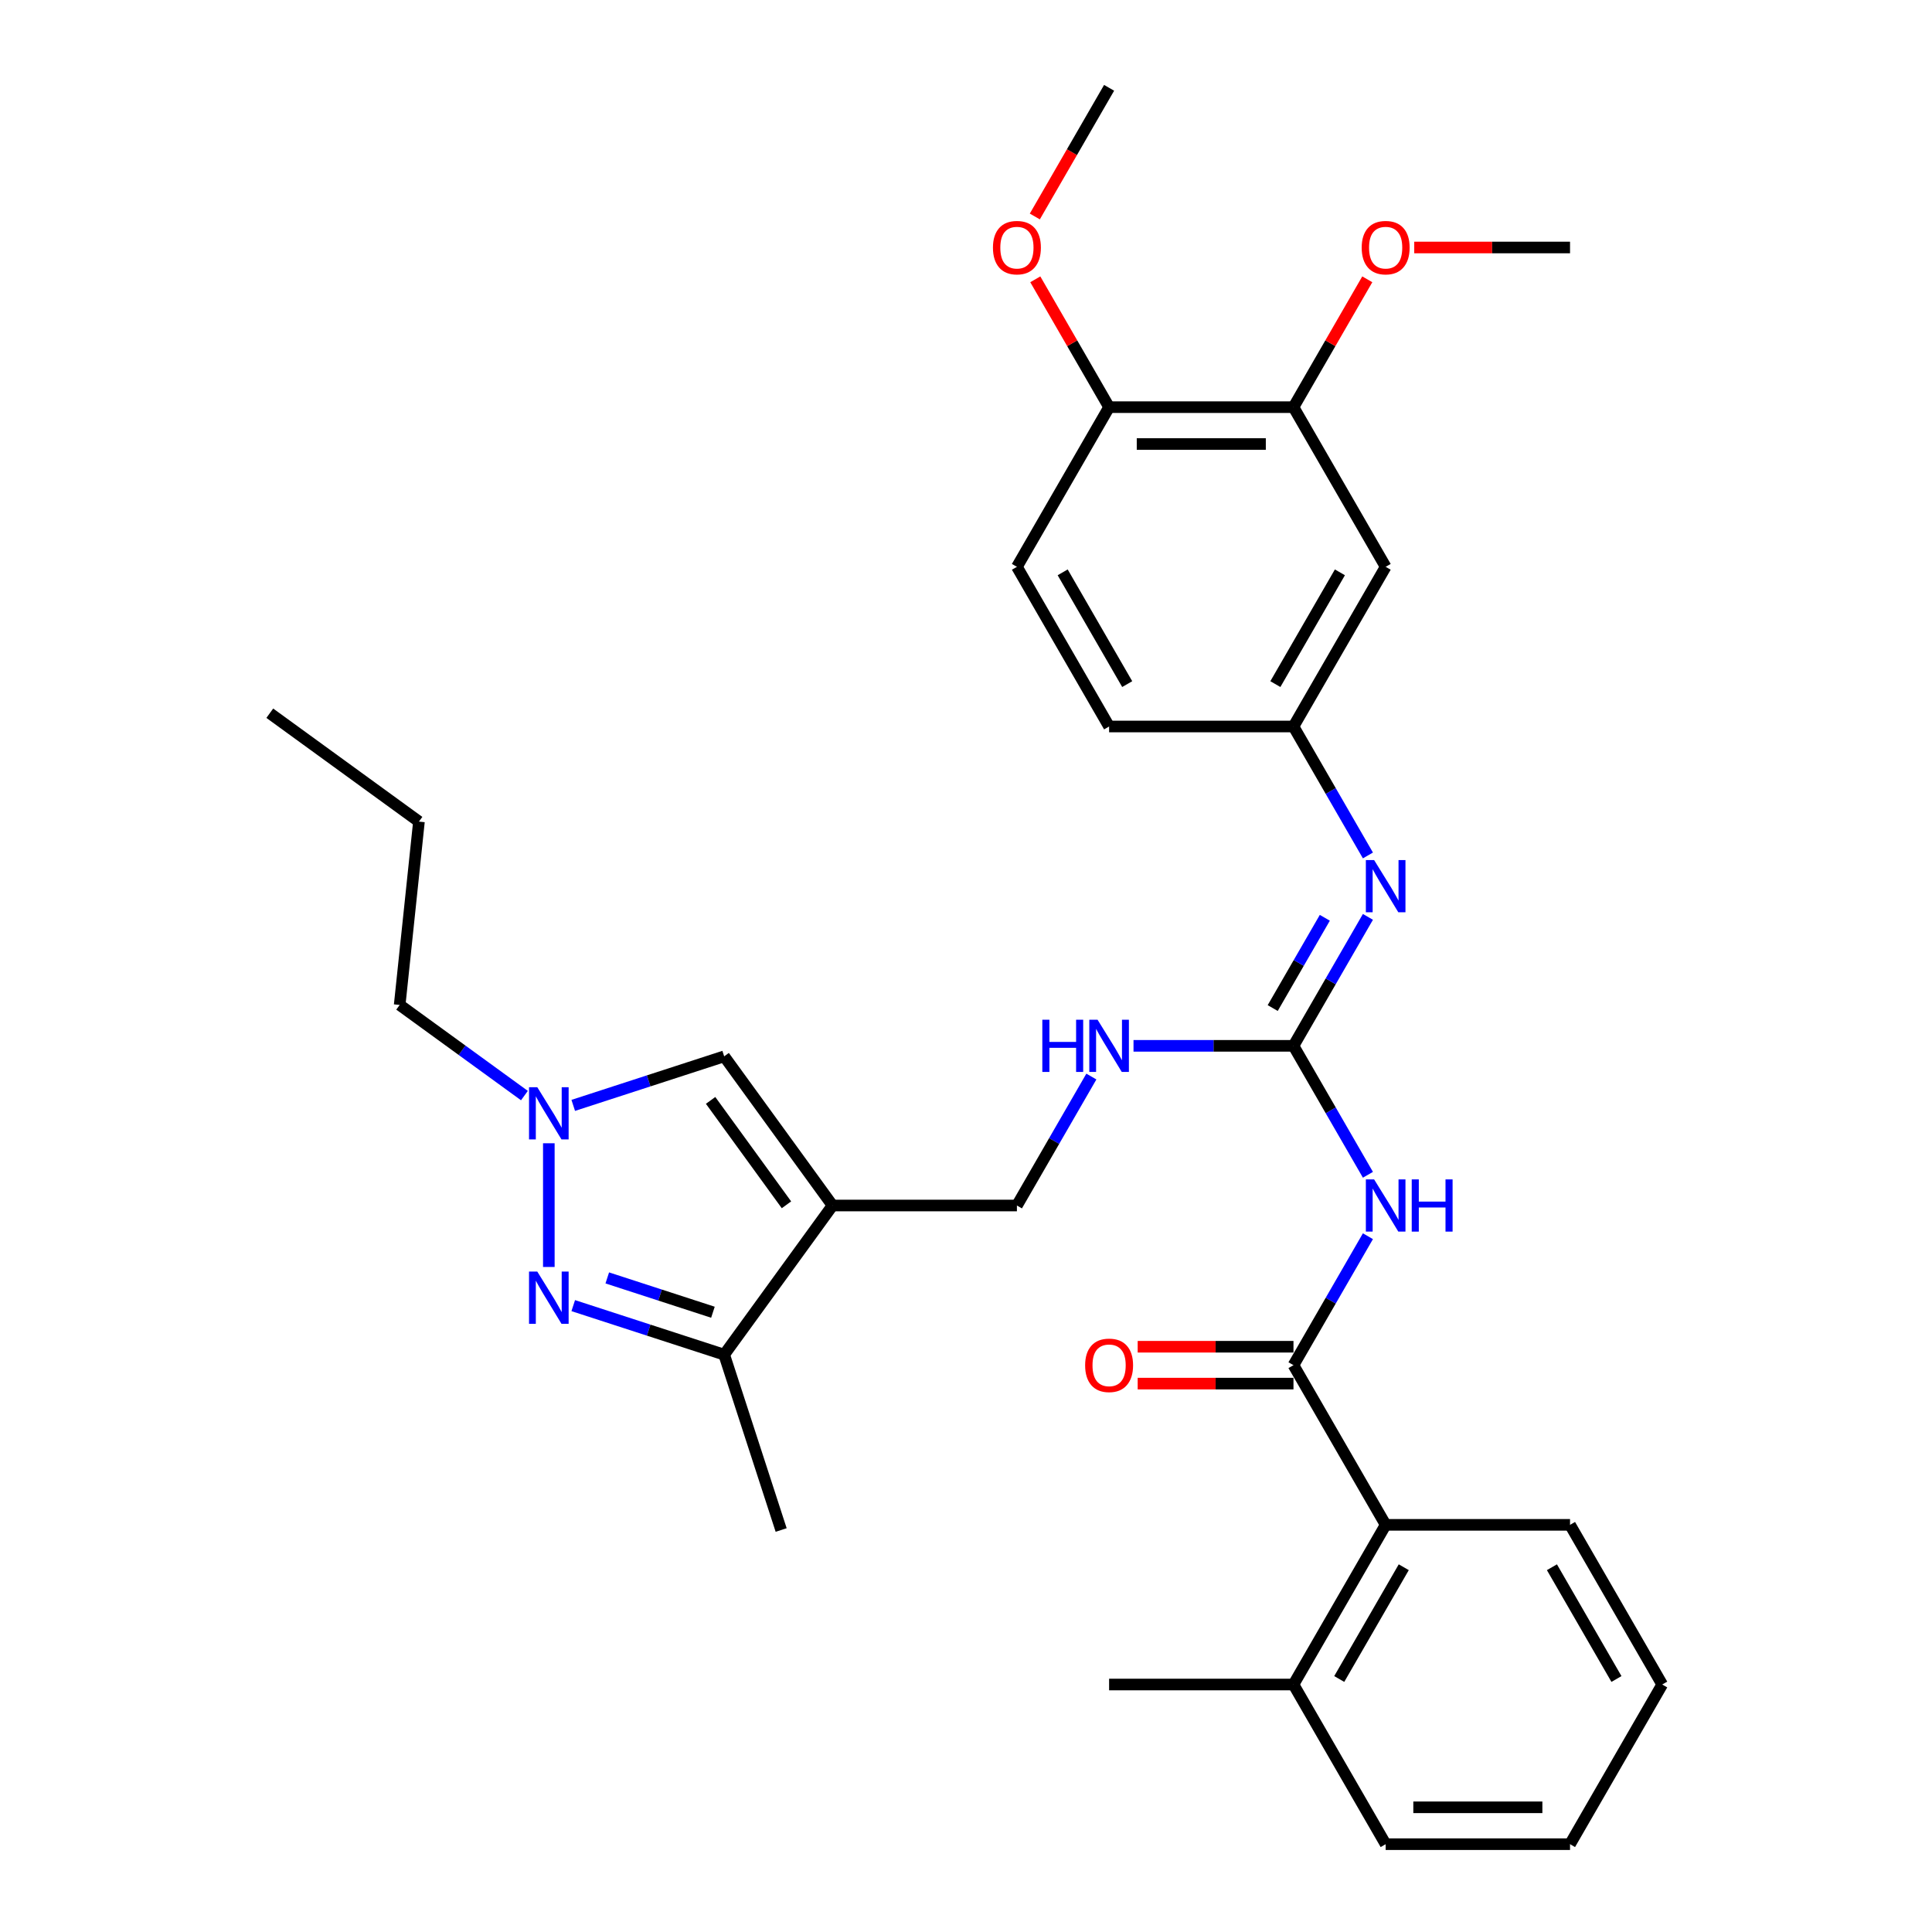 <?xml version='1.0' encoding='iso-8859-1'?>
<svg version='1.1' baseProfile='full'
              xmlns='http://www.w3.org/2000/svg'
                      xmlns:rdkit='http://www.rdkit.org/xml'
                      xmlns:xlink='http://www.w3.org/1999/xlink'
                  xml:space='preserve'
width='1000px' height='1000px' viewBox='0 0 1000 1000'>
<!-- END OF HEADER -->
<rect style='opacity:1.0;fill:#FFFFFF;stroke:none' width='1000' height='1000' x='0' y='0'> </rect>
<path class='bond-5' d='M 430.925,623.967 L 374.833,701.171' style='fill:none;fill-rule:evenodd;stroke:#000000;stroke-width:6px;stroke-linecap:butt;stroke-linejoin:miter;stroke-opacity:1' />
<path class='bond-6' d='M 430.925,623.967 L 374.833,546.763' style='fill:none;fill-rule:evenodd;stroke:#000000;stroke-width:6px;stroke-linecap:butt;stroke-linejoin:miter;stroke-opacity:1' />
<path class='bond-6' d='M 407.071,623.605 L 367.806,569.562' style='fill:none;fill-rule:evenodd;stroke:#000000;stroke-width:6px;stroke-linecap:butt;stroke-linejoin:miter;stroke-opacity:1' />
<path class='bond-12' d='M 430.925,623.967 L 526.355,623.967' style='fill:none;fill-rule:evenodd;stroke:#000000;stroke-width:6px;stroke-linecap:butt;stroke-linejoin:miter;stroke-opacity:1' />
<path class='bond-0' d='M 296.709,675.787 L 335.771,688.479' style='fill:none;fill-rule:evenodd;stroke:#0000FF;stroke-width:6px;stroke-linecap:butt;stroke-linejoin:miter;stroke-opacity:1' />
<path class='bond-0' d='M 335.771,688.479 L 374.833,701.171' style='fill:none;fill-rule:evenodd;stroke:#000000;stroke-width:6px;stroke-linecap:butt;stroke-linejoin:miter;stroke-opacity:1' />
<path class='bond-0' d='M 314.325,661.443 L 341.669,670.327' style='fill:none;fill-rule:evenodd;stroke:#0000FF;stroke-width:6px;stroke-linecap:butt;stroke-linejoin:miter;stroke-opacity:1' />
<path class='bond-0' d='M 341.669,670.327 L 369.012,679.212' style='fill:none;fill-rule:evenodd;stroke:#000000;stroke-width:6px;stroke-linecap:butt;stroke-linejoin:miter;stroke-opacity:1' />
<path class='bond-32' d='M 284.074,655.783 L 284.074,591.753' style='fill:none;fill-rule:evenodd;stroke:#0000FF;stroke-width:6px;stroke-linecap:butt;stroke-linejoin:miter;stroke-opacity:1' />
<path class='bond-1' d='M 708.036,608.068 L 688.768,574.695' style='fill:none;fill-rule:evenodd;stroke:#0000FF;stroke-width:6px;stroke-linecap:butt;stroke-linejoin:miter;stroke-opacity:1' />
<path class='bond-1' d='M 688.768,574.695 L 669.5,541.322' style='fill:none;fill-rule:evenodd;stroke:#000000;stroke-width:6px;stroke-linecap:butt;stroke-linejoin:miter;stroke-opacity:1' />
<path class='bond-2' d='M 708.036,639.866 L 688.768,673.239' style='fill:none;fill-rule:evenodd;stroke:#0000FF;stroke-width:6px;stroke-linecap:butt;stroke-linejoin:miter;stroke-opacity:1' />
<path class='bond-2' d='M 688.768,673.239 L 669.5,706.612' style='fill:none;fill-rule:evenodd;stroke:#000000;stroke-width:6px;stroke-linecap:butt;stroke-linejoin:miter;stroke-opacity:1' />
<path class='bond-8' d='M 669.5,706.612 L 717.215,789.256' style='fill:none;fill-rule:evenodd;stroke:#000000;stroke-width:6px;stroke-linecap:butt;stroke-linejoin:miter;stroke-opacity:1' />
<path class='bond-14' d='M 669.5,697.069 L 629.181,697.069' style='fill:none;fill-rule:evenodd;stroke:#000000;stroke-width:6px;stroke-linecap:butt;stroke-linejoin:miter;stroke-opacity:1' />
<path class='bond-14' d='M 629.181,697.069 L 588.862,697.069' style='fill:none;fill-rule:evenodd;stroke:#FF0000;stroke-width:6px;stroke-linecap:butt;stroke-linejoin:miter;stroke-opacity:1' />
<path class='bond-14' d='M 669.5,716.155 L 629.181,716.155' style='fill:none;fill-rule:evenodd;stroke:#000000;stroke-width:6px;stroke-linecap:butt;stroke-linejoin:miter;stroke-opacity:1' />
<path class='bond-14' d='M 629.181,716.155 L 588.862,716.155' style='fill:none;fill-rule:evenodd;stroke:#FF0000;stroke-width:6px;stroke-linecap:butt;stroke-linejoin:miter;stroke-opacity:1' />
<path class='bond-3' d='M 669.5,541.322 L 628.102,541.322' style='fill:none;fill-rule:evenodd;stroke:#000000;stroke-width:6px;stroke-linecap:butt;stroke-linejoin:miter;stroke-opacity:1' />
<path class='bond-3' d='M 628.102,541.322 L 586.705,541.322' style='fill:none;fill-rule:evenodd;stroke:#0000FF;stroke-width:6px;stroke-linecap:butt;stroke-linejoin:miter;stroke-opacity:1' />
<path class='bond-7' d='M 669.5,541.322 L 688.768,507.949' style='fill:none;fill-rule:evenodd;stroke:#000000;stroke-width:6px;stroke-linecap:butt;stroke-linejoin:miter;stroke-opacity:1' />
<path class='bond-7' d='M 688.768,507.949 L 708.036,474.576' style='fill:none;fill-rule:evenodd;stroke:#0000FF;stroke-width:6px;stroke-linecap:butt;stroke-linejoin:miter;stroke-opacity:1' />
<path class='bond-7' d='M 658.751,521.767 L 672.239,498.406' style='fill:none;fill-rule:evenodd;stroke:#000000;stroke-width:6px;stroke-linecap:butt;stroke-linejoin:miter;stroke-opacity:1' />
<path class='bond-7' d='M 672.239,498.406 L 685.726,475.045' style='fill:none;fill-rule:evenodd;stroke:#0000FF;stroke-width:6px;stroke-linecap:butt;stroke-linejoin:miter;stroke-opacity:1' />
<path class='bond-4' d='M 296.709,572.147 L 335.771,559.455' style='fill:none;fill-rule:evenodd;stroke:#0000FF;stroke-width:6px;stroke-linecap:butt;stroke-linejoin:miter;stroke-opacity:1' />
<path class='bond-4' d='M 335.771,559.455 L 374.833,546.763' style='fill:none;fill-rule:evenodd;stroke:#000000;stroke-width:6px;stroke-linecap:butt;stroke-linejoin:miter;stroke-opacity:1' />
<path class='bond-20' d='M 271.439,567.072 L 239.154,543.616' style='fill:none;fill-rule:evenodd;stroke:#0000FF;stroke-width:6px;stroke-linecap:butt;stroke-linejoin:miter;stroke-opacity:1' />
<path class='bond-20' d='M 239.154,543.616 L 206.87,520.16' style='fill:none;fill-rule:evenodd;stroke:#000000;stroke-width:6px;stroke-linecap:butt;stroke-linejoin:miter;stroke-opacity:1' />
<path class='bond-22' d='M 374.833,701.171 L 404.323,791.93' style='fill:none;fill-rule:evenodd;stroke:#000000;stroke-width:6px;stroke-linecap:butt;stroke-linejoin:miter;stroke-opacity:1' />
<path class='bond-13' d='M 708.036,442.779 L 688.768,409.406' style='fill:none;fill-rule:evenodd;stroke:#0000FF;stroke-width:6px;stroke-linecap:butt;stroke-linejoin:miter;stroke-opacity:1' />
<path class='bond-13' d='M 688.768,409.406 L 669.5,376.033' style='fill:none;fill-rule:evenodd;stroke:#000000;stroke-width:6px;stroke-linecap:butt;stroke-linejoin:miter;stroke-opacity:1' />
<path class='bond-16' d='M 717.215,789.256 L 669.5,871.901' style='fill:none;fill-rule:evenodd;stroke:#000000;stroke-width:6px;stroke-linecap:butt;stroke-linejoin:miter;stroke-opacity:1' />
<path class='bond-16' d='M 726.586,811.196 L 693.186,869.047' style='fill:none;fill-rule:evenodd;stroke:#000000;stroke-width:6px;stroke-linecap:butt;stroke-linejoin:miter;stroke-opacity:1' />
<path class='bond-23' d='M 717.215,789.256 L 812.645,789.256' style='fill:none;fill-rule:evenodd;stroke:#000000;stroke-width:6px;stroke-linecap:butt;stroke-linejoin:miter;stroke-opacity:1' />
<path class='bond-9' d='M 717.215,293.388 L 669.5,376.033' style='fill:none;fill-rule:evenodd;stroke:#000000;stroke-width:6px;stroke-linecap:butt;stroke-linejoin:miter;stroke-opacity:1' />
<path class='bond-9' d='M 693.529,296.242 L 660.128,354.093' style='fill:none;fill-rule:evenodd;stroke:#000000;stroke-width:6px;stroke-linecap:butt;stroke-linejoin:miter;stroke-opacity:1' />
<path class='bond-10' d='M 717.215,293.388 L 669.5,210.744' style='fill:none;fill-rule:evenodd;stroke:#000000;stroke-width:6px;stroke-linecap:butt;stroke-linejoin:miter;stroke-opacity:1' />
<path class='bond-19' d='M 669.5,210.744 L 688.603,177.657' style='fill:none;fill-rule:evenodd;stroke:#000000;stroke-width:6px;stroke-linecap:butt;stroke-linejoin:miter;stroke-opacity:1' />
<path class='bond-19' d='M 688.603,177.657 L 707.705,144.57' style='fill:none;fill-rule:evenodd;stroke:#FF0000;stroke-width:6px;stroke-linecap:butt;stroke-linejoin:miter;stroke-opacity:1' />
<path class='bond-33' d='M 669.5,210.744 L 574.07,210.744' style='fill:none;fill-rule:evenodd;stroke:#000000;stroke-width:6px;stroke-linecap:butt;stroke-linejoin:miter;stroke-opacity:1' />
<path class='bond-33' d='M 655.185,229.83 L 588.385,229.83' style='fill:none;fill-rule:evenodd;stroke:#000000;stroke-width:6px;stroke-linecap:butt;stroke-linejoin:miter;stroke-opacity:1' />
<path class='bond-11' d='M 564.891,557.221 L 545.623,590.594' style='fill:none;fill-rule:evenodd;stroke:#0000FF;stroke-width:6px;stroke-linecap:butt;stroke-linejoin:miter;stroke-opacity:1' />
<path class='bond-11' d='M 545.623,590.594 L 526.355,623.967' style='fill:none;fill-rule:evenodd;stroke:#000000;stroke-width:6px;stroke-linecap:butt;stroke-linejoin:miter;stroke-opacity:1' />
<path class='bond-18' d='M 669.5,376.033 L 574.07,376.033' style='fill:none;fill-rule:evenodd;stroke:#000000;stroke-width:6px;stroke-linecap:butt;stroke-linejoin:miter;stroke-opacity:1' />
<path class='bond-15' d='M 574.07,210.744 L 526.355,293.388' style='fill:none;fill-rule:evenodd;stroke:#000000;stroke-width:6px;stroke-linecap:butt;stroke-linejoin:miter;stroke-opacity:1' />
<path class='bond-21' d='M 574.07,210.744 L 554.967,177.657' style='fill:none;fill-rule:evenodd;stroke:#000000;stroke-width:6px;stroke-linecap:butt;stroke-linejoin:miter;stroke-opacity:1' />
<path class='bond-21' d='M 554.967,177.657 L 535.865,144.57' style='fill:none;fill-rule:evenodd;stroke:#FF0000;stroke-width:6px;stroke-linecap:butt;stroke-linejoin:miter;stroke-opacity:1' />
<path class='bond-24' d='M 669.5,871.901 L 574.07,871.901' style='fill:none;fill-rule:evenodd;stroke:#000000;stroke-width:6px;stroke-linecap:butt;stroke-linejoin:miter;stroke-opacity:1' />
<path class='bond-25' d='M 669.5,871.901 L 717.215,954.545' style='fill:none;fill-rule:evenodd;stroke:#000000;stroke-width:6px;stroke-linecap:butt;stroke-linejoin:miter;stroke-opacity:1' />
<path class='bond-17' d='M 526.355,293.388 L 574.07,376.033' style='fill:none;fill-rule:evenodd;stroke:#000000;stroke-width:6px;stroke-linecap:butt;stroke-linejoin:miter;stroke-opacity:1' />
<path class='bond-17' d='M 550.041,296.242 L 583.442,354.093' style='fill:none;fill-rule:evenodd;stroke:#000000;stroke-width:6px;stroke-linecap:butt;stroke-linejoin:miter;stroke-opacity:1' />
<path class='bond-26' d='M 732.006,128.099 L 772.325,128.099' style='fill:none;fill-rule:evenodd;stroke:#FF0000;stroke-width:6px;stroke-linecap:butt;stroke-linejoin:miter;stroke-opacity:1' />
<path class='bond-26' d='M 772.325,128.099 L 812.645,128.099' style='fill:none;fill-rule:evenodd;stroke:#000000;stroke-width:6px;stroke-linecap:butt;stroke-linejoin:miter;stroke-opacity:1' />
<path class='bond-28' d='M 206.87,520.16 L 216.845,425.253' style='fill:none;fill-rule:evenodd;stroke:#000000;stroke-width:6px;stroke-linecap:butt;stroke-linejoin:miter;stroke-opacity:1' />
<path class='bond-27' d='M 535.622,112.048 L 554.846,78.751' style='fill:none;fill-rule:evenodd;stroke:#FF0000;stroke-width:6px;stroke-linecap:butt;stroke-linejoin:miter;stroke-opacity:1' />
<path class='bond-27' d='M 554.846,78.751 L 574.07,45.455' style='fill:none;fill-rule:evenodd;stroke:#000000;stroke-width:6px;stroke-linecap:butt;stroke-linejoin:miter;stroke-opacity:1' />
<path class='bond-29' d='M 812.645,789.256 L 860.359,871.901' style='fill:none;fill-rule:evenodd;stroke:#000000;stroke-width:6px;stroke-linecap:butt;stroke-linejoin:miter;stroke-opacity:1' />
<path class='bond-29' d='M 803.273,811.196 L 836.673,869.047' style='fill:none;fill-rule:evenodd;stroke:#000000;stroke-width:6px;stroke-linecap:butt;stroke-linejoin:miter;stroke-opacity:1' />
<path class='bond-34' d='M 717.215,954.545 L 812.645,954.545' style='fill:none;fill-rule:evenodd;stroke:#000000;stroke-width:6px;stroke-linecap:butt;stroke-linejoin:miter;stroke-opacity:1' />
<path class='bond-34' d='M 731.529,935.459 L 798.33,935.459' style='fill:none;fill-rule:evenodd;stroke:#000000;stroke-width:6px;stroke-linecap:butt;stroke-linejoin:miter;stroke-opacity:1' />
<path class='bond-30' d='M 216.845,425.253 L 139.641,369.161' style='fill:none;fill-rule:evenodd;stroke:#000000;stroke-width:6px;stroke-linecap:butt;stroke-linejoin:miter;stroke-opacity:1' />
<path class='bond-31' d='M 860.359,871.901 L 812.645,954.545' style='fill:none;fill-rule:evenodd;stroke:#000000;stroke-width:6px;stroke-linecap:butt;stroke-linejoin:miter;stroke-opacity:1' />
<path  class='atom-1' d='M 278.1 658.169
L 286.956 672.483
Q 287.834 673.896, 289.246 676.453
Q 290.659 679.011, 290.735 679.164
L 290.735 658.169
L 294.323 658.169
L 294.323 685.195
L 290.621 685.195
L 281.116 669.544
Q 280.009 667.712, 278.825 665.613
Q 277.68 663.513, 277.337 662.864
L 277.337 685.195
L 273.825 685.195
L 273.825 658.169
L 278.1 658.169
' fill='#0000FF'/>
<path  class='atom-2' d='M 711.241 610.454
L 720.097 624.769
Q 720.975 626.181, 722.387 628.738
Q 723.799 631.296, 723.876 631.449
L 723.876 610.454
L 727.464 610.454
L 727.464 637.48
L 723.761 637.48
L 714.256 621.829
Q 713.149 619.997, 711.966 617.898
Q 710.821 615.798, 710.477 615.149
L 710.477 637.48
L 706.966 637.48
L 706.966 610.454
L 711.241 610.454
' fill='#0000FF'/>
<path  class='atom-2' d='M 730.709 610.454
L 734.373 610.454
L 734.373 621.944
L 748.191 621.944
L 748.191 610.454
L 751.856 610.454
L 751.856 637.48
L 748.191 637.48
L 748.191 624.998
L 734.373 624.998
L 734.373 637.48
L 730.709 637.48
L 730.709 610.454
' fill='#0000FF'/>
<path  class='atom-5' d='M 278.1 562.739
L 286.956 577.054
Q 287.834 578.466, 289.246 581.024
Q 290.659 583.581, 290.735 583.734
L 290.735 562.739
L 294.323 562.739
L 294.323 589.765
L 290.621 589.765
L 281.116 574.114
Q 280.009 572.282, 278.825 570.183
Q 277.68 568.083, 277.337 567.434
L 277.337 589.765
L 273.825 589.765
L 273.825 562.739
L 278.1 562.739
' fill='#0000FF'/>
<path  class='atom-8' d='M 711.241 445.165
L 720.097 459.479
Q 720.975 460.892, 722.387 463.449
Q 723.799 466.007, 723.876 466.159
L 723.876 445.165
L 727.464 445.165
L 727.464 472.191
L 723.761 472.191
L 714.256 456.54
Q 713.149 454.708, 711.966 452.608
Q 710.821 450.509, 710.477 449.86
L 710.477 472.191
L 706.966 472.191
L 706.966 445.165
L 711.241 445.165
' fill='#0000FF'/>
<path  class='atom-12' d='M 539.505 527.809
L 543.17 527.809
L 543.17 539.299
L 556.988 539.299
L 556.988 527.809
L 560.653 527.809
L 560.653 554.835
L 556.988 554.835
L 556.988 542.353
L 543.17 542.353
L 543.17 554.835
L 539.505 554.835
L 539.505 527.809
' fill='#0000FF'/>
<path  class='atom-12' d='M 568.096 527.809
L 576.952 542.124
Q 577.83 543.536, 579.242 546.094
Q 580.655 548.651, 580.731 548.804
L 580.731 527.809
L 584.319 527.809
L 584.319 554.835
L 580.617 554.835
L 571.112 539.185
Q 570.005 537.352, 568.821 535.253
Q 567.676 533.154, 567.333 532.505
L 567.333 554.835
L 563.821 554.835
L 563.821 527.809
L 568.096 527.809
' fill='#0000FF'/>
<path  class='atom-15' d='M 561.664 706.688
Q 561.664 700.199, 564.871 696.572
Q 568.077 692.946, 574.07 692.946
Q 580.063 692.946, 583.27 696.572
Q 586.476 700.199, 586.476 706.688
Q 586.476 713.253, 583.231 716.994
Q 579.987 720.697, 574.07 720.697
Q 568.115 720.697, 564.871 716.994
Q 561.664 713.292, 561.664 706.688
M 574.07 717.643
Q 578.193 717.643, 580.407 714.895
Q 582.659 712.108, 582.659 706.688
Q 582.659 701.382, 580.407 698.71
Q 578.193 696, 574.07 696
Q 569.948 696, 567.695 698.672
Q 565.481 701.344, 565.481 706.688
Q 565.481 712.146, 567.695 714.895
Q 569.948 717.643, 574.07 717.643
' fill='#FF0000'/>
<path  class='atom-20' d='M 704.809 128.176
Q 704.809 121.686, 708.015 118.06
Q 711.222 114.434, 717.215 114.434
Q 723.208 114.434, 726.414 118.06
Q 729.621 121.686, 729.621 128.176
Q 729.621 134.741, 726.376 138.482
Q 723.131 142.185, 717.215 142.185
Q 711.26 142.185, 708.015 138.482
Q 704.809 134.779, 704.809 128.176
M 717.215 139.131
Q 721.337 139.131, 723.551 136.382
Q 725.803 133.596, 725.803 128.176
Q 725.803 122.87, 723.551 120.198
Q 721.337 117.487, 717.215 117.487
Q 713.092 117.487, 710.84 120.159
Q 708.626 122.831, 708.626 128.176
Q 708.626 133.634, 710.84 136.382
Q 713.092 139.131, 717.215 139.131
' fill='#FF0000'/>
<path  class='atom-22' d='M 513.949 128.176
Q 513.949 121.686, 517.156 118.06
Q 520.362 114.434, 526.355 114.434
Q 532.348 114.434, 535.555 118.06
Q 538.761 121.686, 538.761 128.176
Q 538.761 134.741, 535.516 138.482
Q 532.272 142.185, 526.355 142.185
Q 520.4 142.185, 517.156 138.482
Q 513.949 134.779, 513.949 128.176
M 526.355 139.131
Q 530.478 139.131, 532.692 136.382
Q 534.944 133.596, 534.944 128.176
Q 534.944 122.87, 532.692 120.198
Q 530.478 117.487, 526.355 117.487
Q 522.233 117.487, 519.98 120.159
Q 517.767 122.831, 517.767 128.176
Q 517.767 133.634, 519.98 136.382
Q 522.233 139.131, 526.355 139.131
' fill='#FF0000'/>
</svg>
